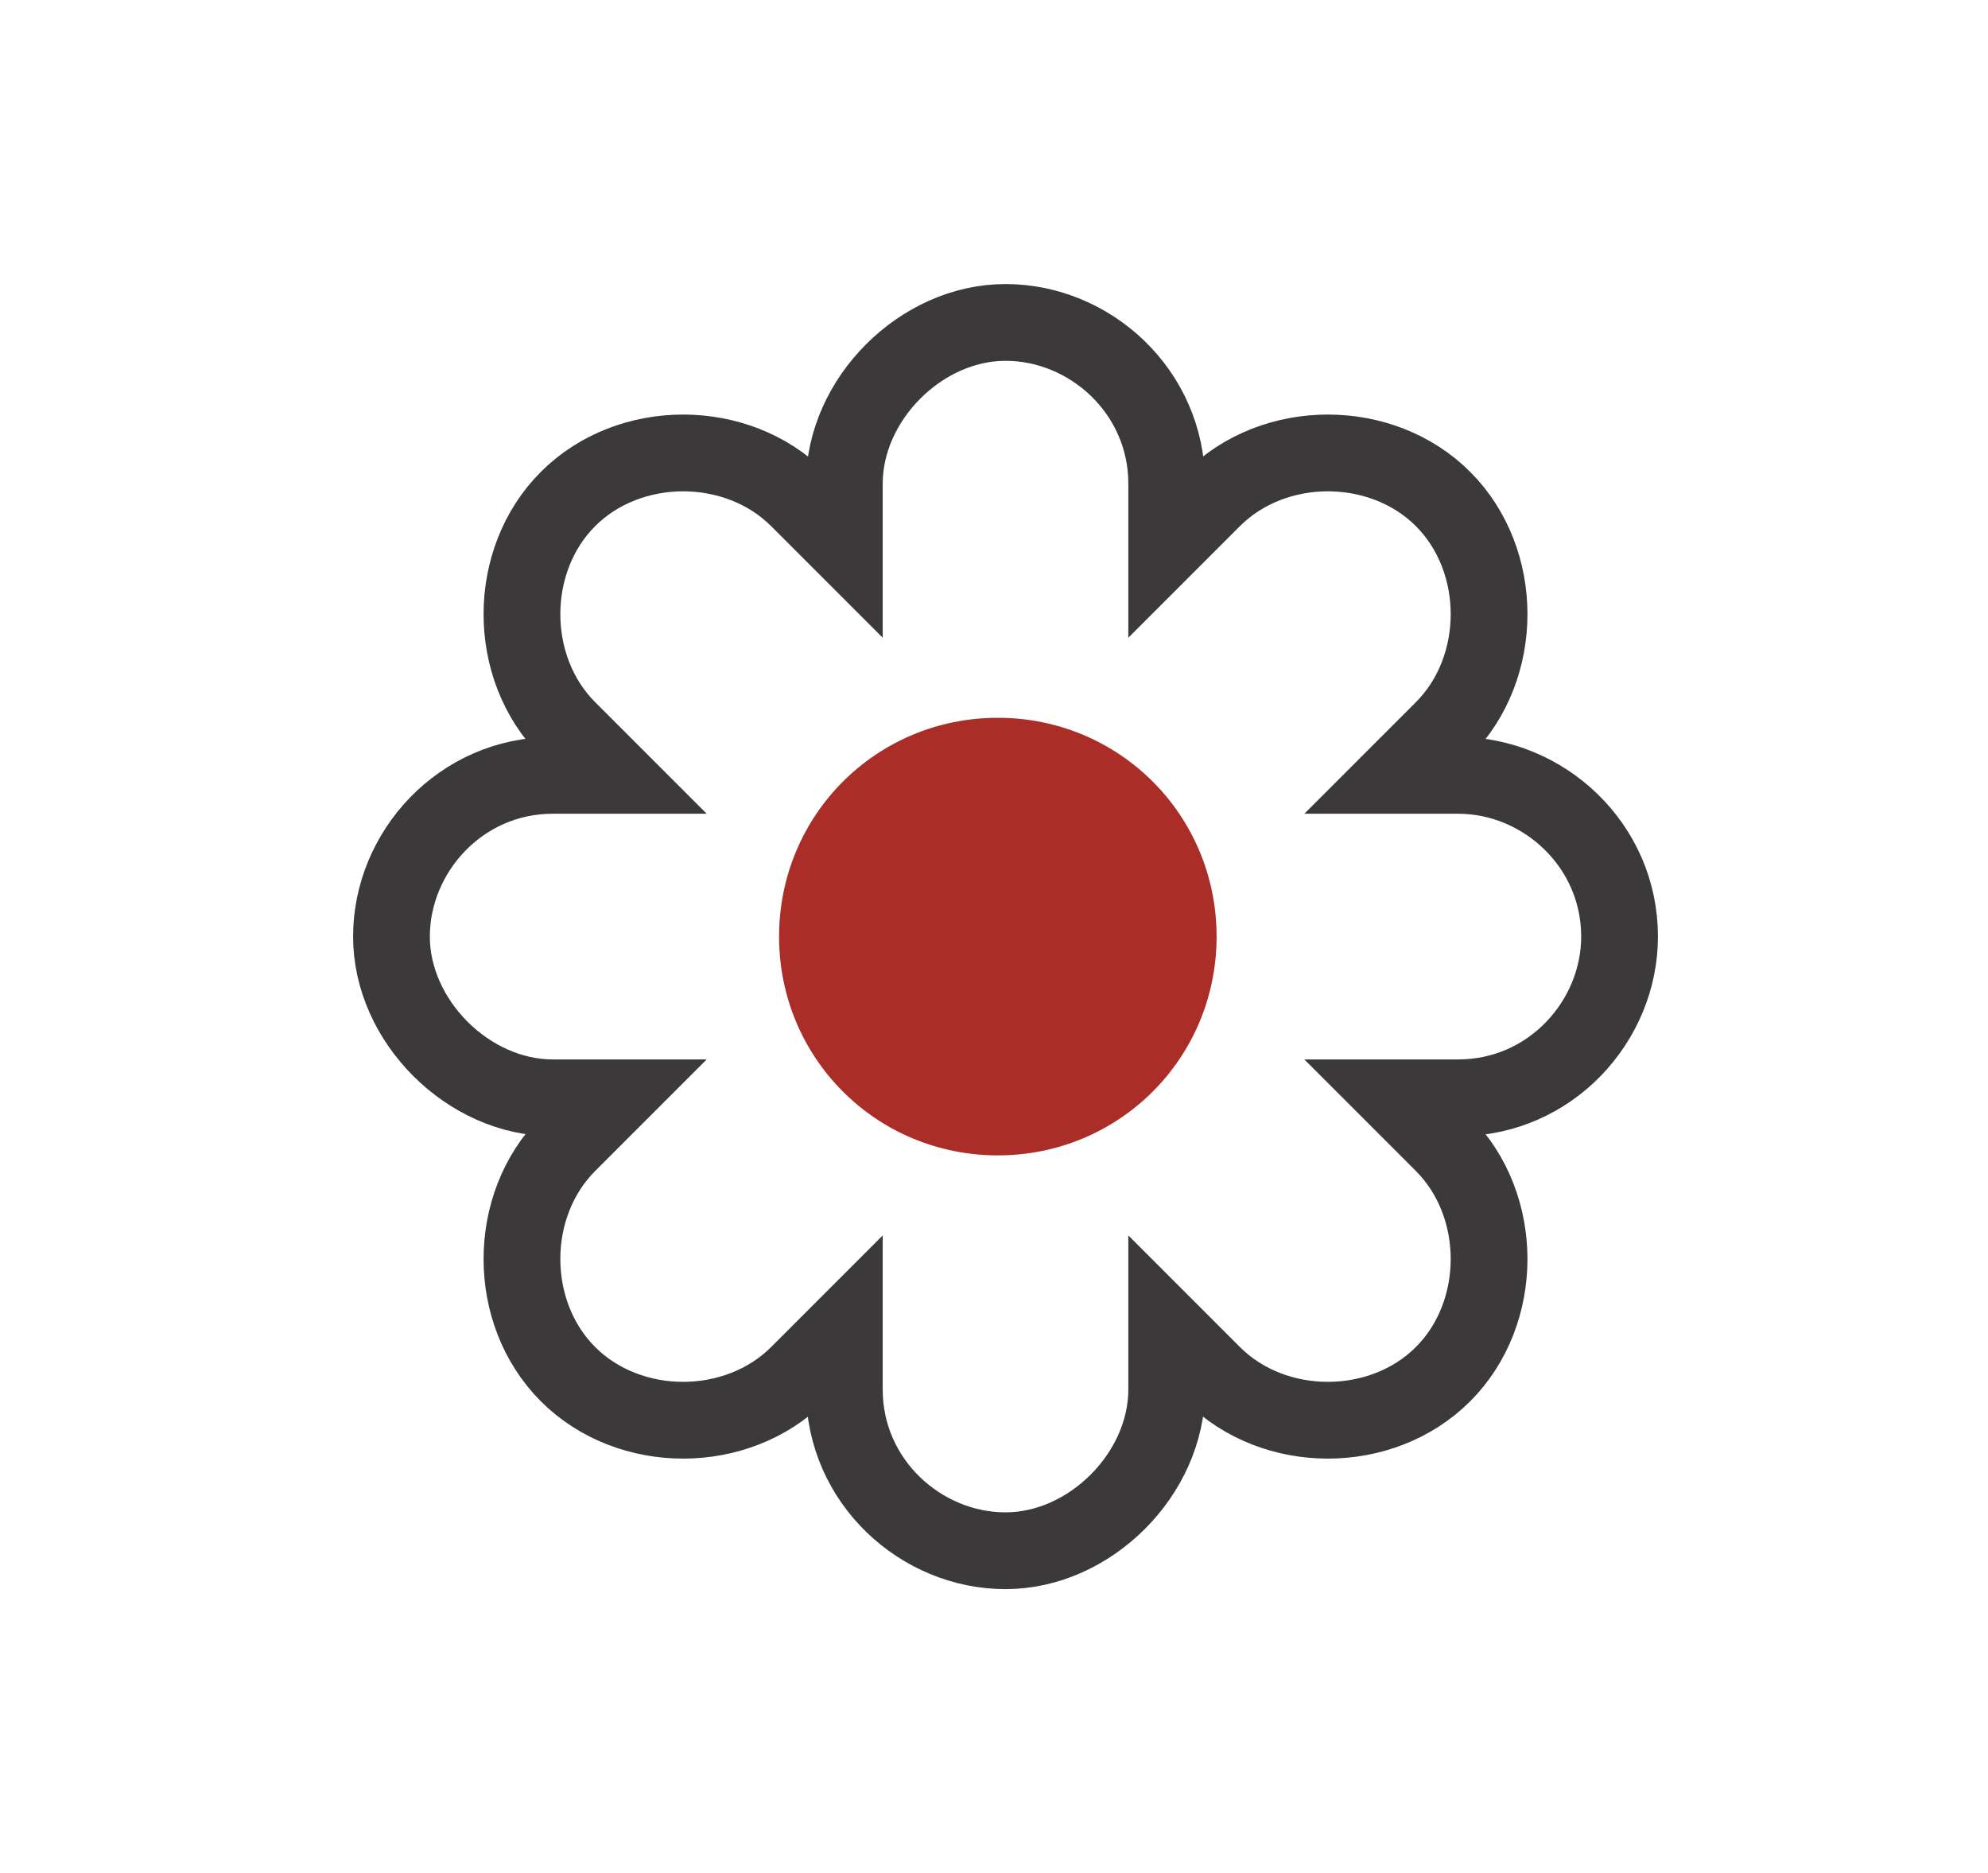<?xml version="1.0" encoding="UTF-8"?>
<svg id="_레이어_1" xmlns="http://www.w3.org/2000/svg" version="1.1" viewBox="0 0 25.9 24.4">
  <!-- Generator: Adobe Illustrator 29.3.1, SVG Export Plug-In . SVG Version: 2.1.0 Build 151)  -->
  <defs>
    <style>
      .st0 {
        fill: none;
        stroke: #3b3939;
        stroke-miterlimit: 10;
      }

      .st1 {
        fill: #aa2d27;
        stroke: #aa2d27;
        stroke-miterlimit: 4;
        stroke-width: .3px;
      }
    </style>
  </defs>
  <path class="st1" d="M15.7,12.2c0-1.5-1.2-2.7-2.7-2.7s-2.7,1.2-2.7,2.7,1.2,2.7,2.7,2.7,2.7-1.2,2.7-2.7Z"/>
  <path class="st0" d="M21.1,12.2c0-1.2-1-2.1-2.1-2.1h-.8l.6-.6c.8-.8.8-2.2,0-3-.8-.8-2.2-.8-3,0l-.6.6v-.8c0-1.2-1-2.1-2.1-2.1s-2.1,1-2.1,2.1v.8l-.6-.6c-.8-.8-2.2-.8-3,0-.8.8-.8,2.2,0,3l.6.6h-.8c-1.2,0-2.1,1-2.1,2.1s1,2.1,2.1,2.1h.8l-.6.6c-.8.8-.8,2.2,0,3,.8.8,2.2.8,3,0l.6-.6v.8c0,1.2,1,2.1,2.1,2.1s2.1-1,2.1-2.1v-.8l.6.6c.8.8,2.2.8,3,0,.8-.8.8-2.2,0-3l-.6-.6h.8c1.2,0,2.1-1,2.1-2.1Z"/>
</svg>